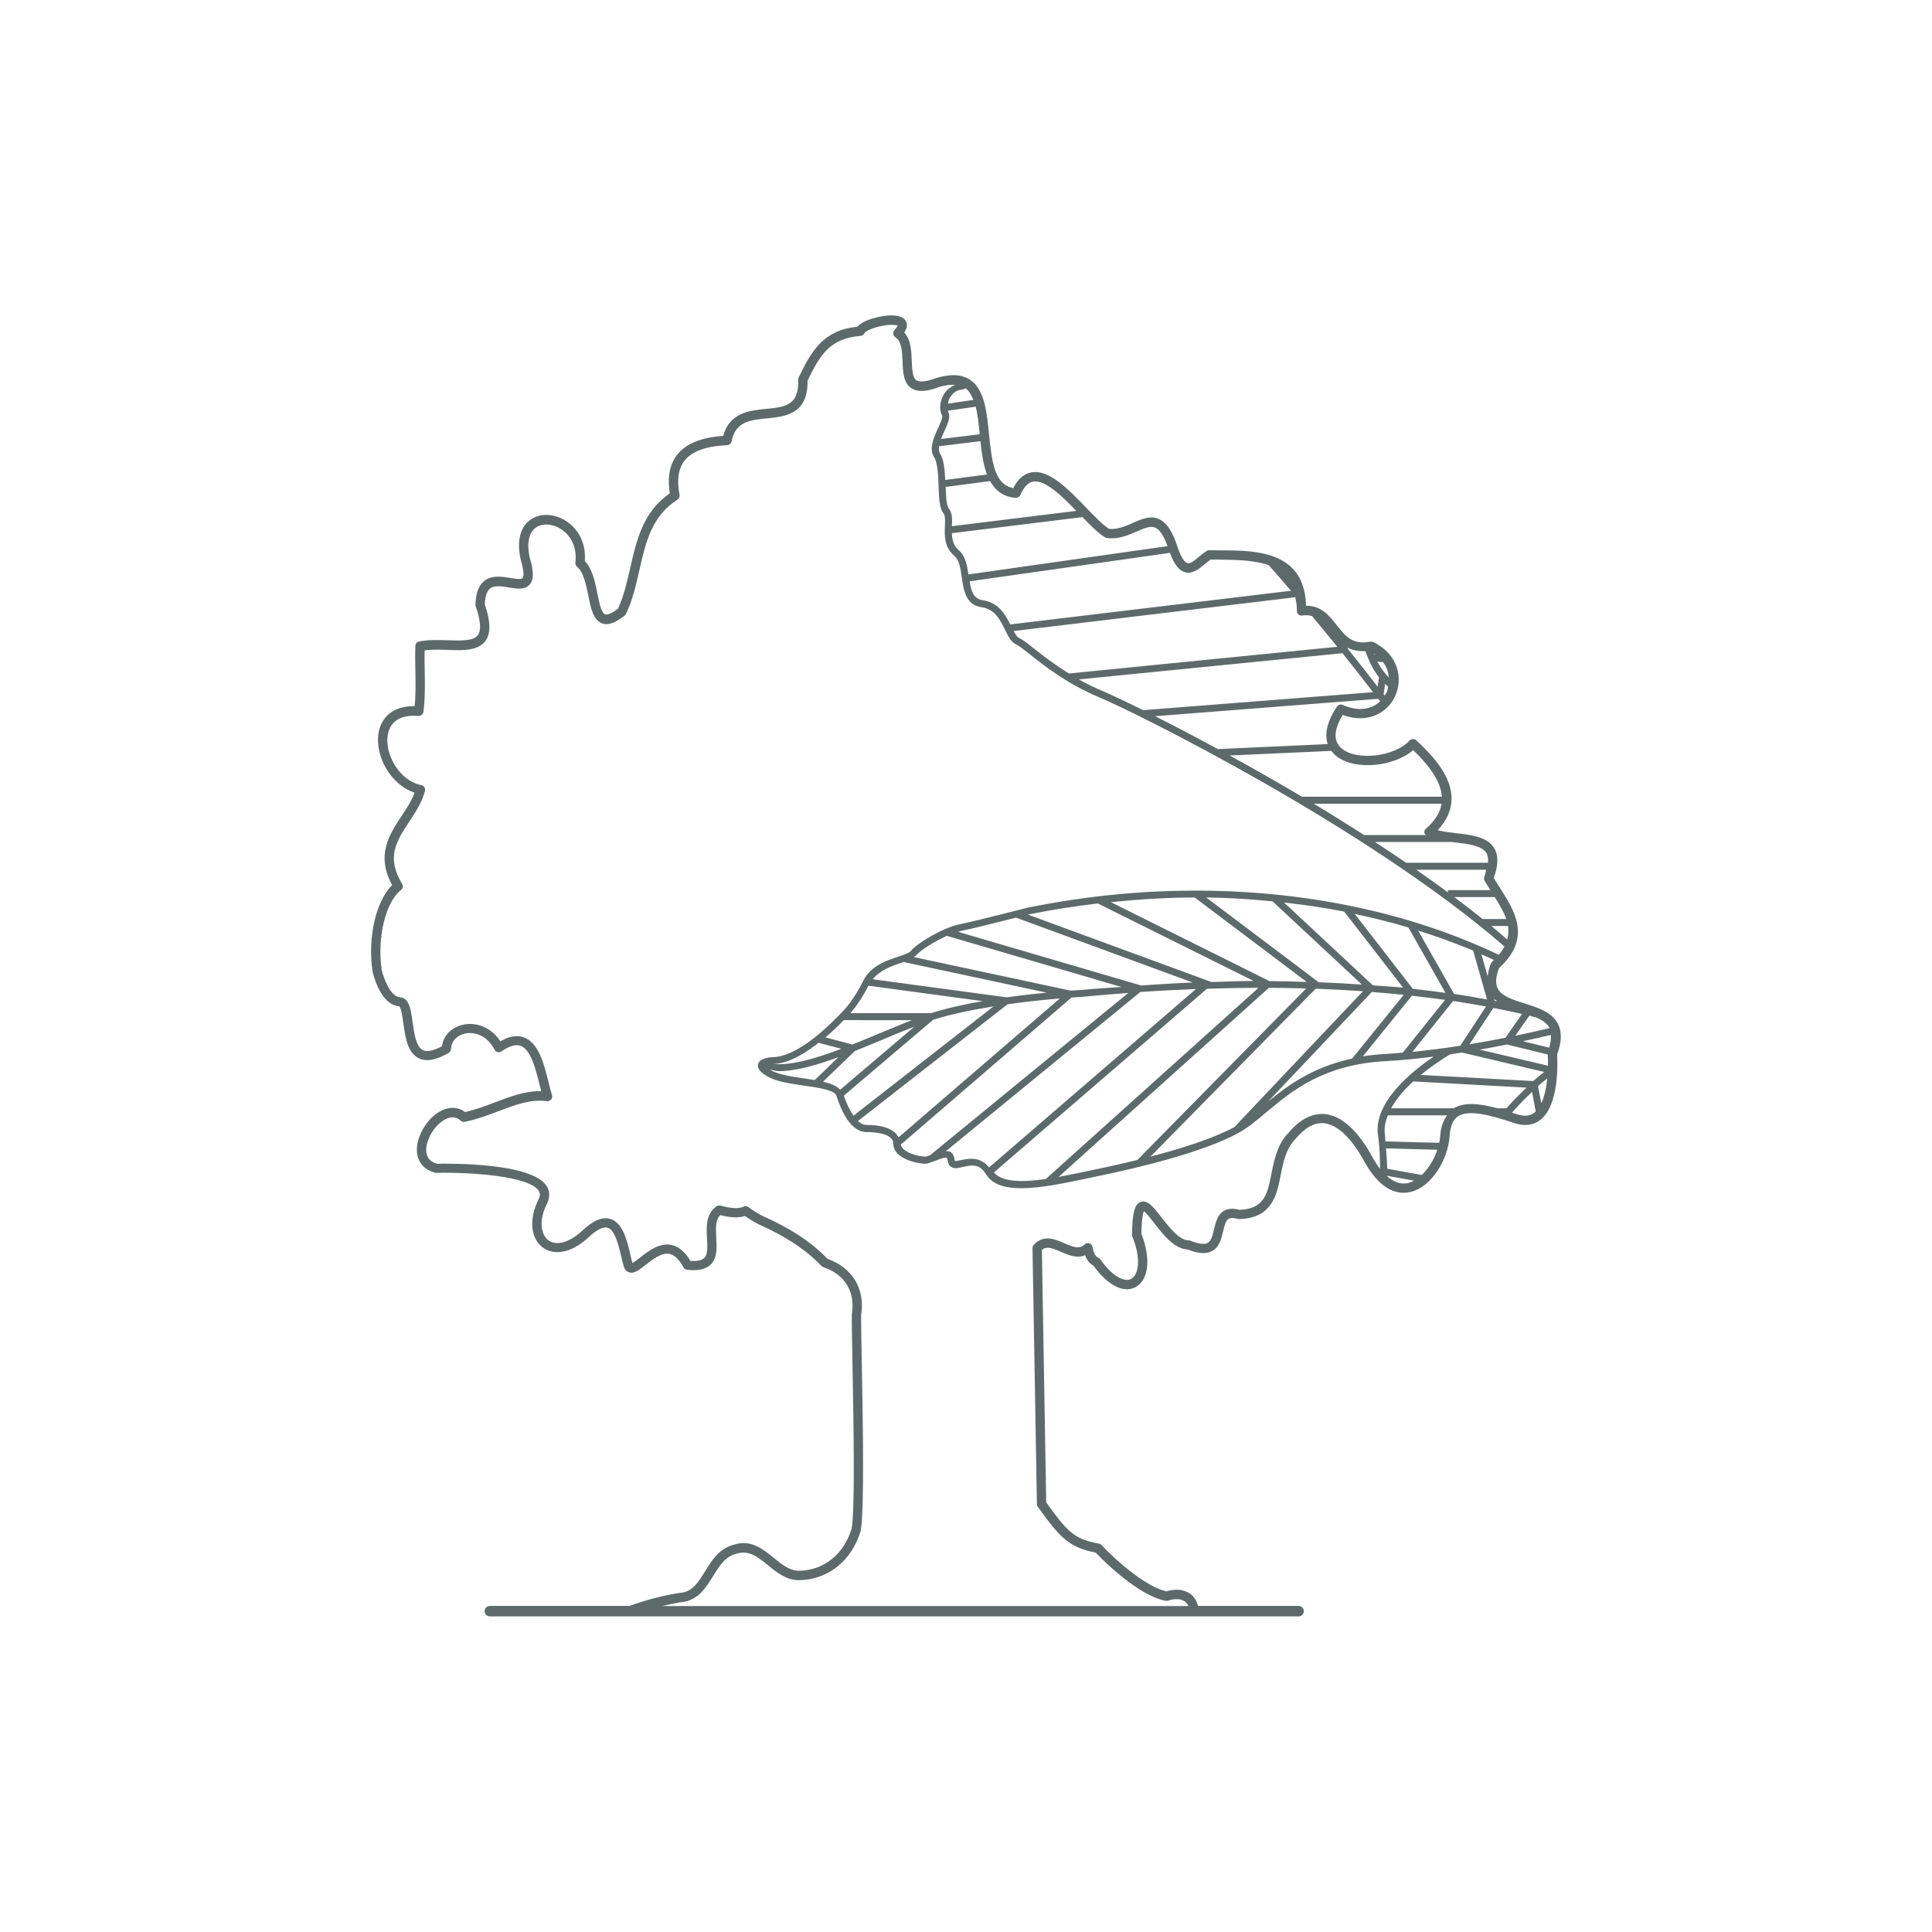 <?xml version="1.0" encoding="utf-8"?>
<!-- Generator: Adobe Illustrator 25.4.1, SVG Export Plug-In . SVG Version: 6.00 Build 0)  -->
<svg version="1.1" xmlns="http://www.w3.org/2000/svg" xmlns:xlink="http://www.w3.org/1999/xlink" x="0px" y="0px"
	 viewBox="0 0 60.11 60.11" enable-background="new 0 0 60.11 60.11" xml:space="preserve">
<g id="Bleu_traces">
	<path fill="#5C6A6B" d="M48.48,31.871c-0.184-0.38-0.624-0.519-1.05-0.652
		c-0.37-0.117-0.72-0.227-0.836-0.473c-0.072-0.151-0.058-0.356,0.045-0.626
		c1.027-0.936,0.494-1.769,0.023-2.504c-0.063-0.099-0.127-0.198-0.188-0.298
		c0.146-0.4,0.15-0.704,0.016-0.928c-0.211-0.354-0.707-0.411-1.187-0.468
		c-0.197-0.022-0.399-0.047-0.574-0.091c0.282-0.3,0.428-0.624,0.433-0.965
		c0.012-0.713-0.581-1.354-1.099-1.835c-0.029-0.026-0.071-0.035-0.104-0.038
		c-0.039,0.002-0.075,0.019-0.101,0.047c-0.456,0.497-1.613,0.642-2.098,0.261
		c-0.344-0.268-0.198-0.705,0.014-1.057c0.799,0.293,1.399-0.083,1.631-0.58
		c0.255-0.551,0.104-1.308-0.678-1.688c-0.03-0.014-0.062-0.018-0.093-0.012
		c-0.554,0.11-0.778-0.177-1.044-0.514c-0.224-0.284-0.475-0.603-0.935-0.603
		c-0.007,0-0.014,0-0.02,0c-0.013-0.495-0.153-0.885-0.42-1.161
		c-0.537-0.556-1.467-0.561-2.287-0.564l-0.304-0.003
		c-0.011-0.001-0.055,0.006-0.078,0.021c-0.08,0.049-0.16,0.114-0.239,0.181
		c-0.135,0.111-0.271,0.231-0.366,0.2c-0.063-0.019-0.191-0.124-0.345-0.623
		c-0.15-0.417-0.323-0.655-0.544-0.751c-0.264-0.114-0.526-0.001-0.803,0.121
		c-0.237,0.104-0.484,0.215-0.748,0.185c-0.189-0.122-0.437-0.378-0.697-0.646
		c-0.548-0.566-1.157-1.214-1.717-1.109c-0.229,0.041-0.418,0.206-0.563,0.489
		c-0.557-0.109-0.661-0.741-0.753-1.675c-0.067-0.684-0.137-1.392-0.586-1.693
		c-0.257-0.173-0.598-0.192-1.052-0.059c-0.382,0.145-0.549,0.121-0.621,0.072
		c-0.123-0.081-0.134-0.346-0.144-0.602c-0.013-0.312-0.026-0.66-0.234-0.884
		c0.086-0.129,0.104-0.244,0.056-0.344c-0.071-0.146-0.266-0.207-0.569-0.185
		c-0.249,0.02-0.759,0.128-0.943,0.348c-1.044,0.104-1.419,0.723-1.829,1.578
		c-0.01,0.021-0.015,0.044-0.014,0.067c0.024,0.811-0.404,0.854-0.999,0.912
		c-0.51,0.05-1.138,0.112-1.335,0.84c-0.693,0.049-1.163,0.242-1.435,0.59
		c-0.231,0.296-0.307,0.698-0.226,1.197c-0.835,0.574-1.035,1.458-1.23,2.314
		c-0.098,0.431-0.199,0.876-0.381,1.274c-0.258,0.199-0.364,0.189-0.401,0.178
		c-0.12-0.044-0.185-0.363-0.241-0.646c-0.072-0.361-0.153-0.767-0.392-1.013
		c0.041-0.545-0.191-1.019-0.631-1.274c-0.365-0.214-0.783-0.214-1.069-0.005
		c-0.184,0.134-0.466,0.472-0.294,1.238c0.132,0.444,0.078,0.551,0.059,0.573
		c-0.045,0.051-0.229,0.019-0.38-0.006c-0.258-0.042-0.583-0.097-0.817,0.096
		c-0.171,0.14-0.259,0.379-0.27,0.732c-0.001,0.017,0.002,0.034,0.008,0.051
		c0.154,0.448,0.177,0.751,0.067,0.9c-0.137,0.187-0.521,0.173-0.938,0.16
		c-0.299-0.01-0.606-0.02-0.892,0.039c-0.065,0.014-0.113,0.069-0.115,0.137
		c-0.009,0.25-0.005,0.506,0,0.764c0.007,0.367,0.014,0.747-0.022,1.11
		c-0.01-0.001-0.02-0.001-0.029-0.001c-0.613,0-1.019,0.316-1.099,0.868
		c-0.098,0.678,0.368,1.574,1.125,1.824c-0.091,0.253-0.245,0.486-0.407,0.731
		c-0.376,0.569-0.8,1.213-0.29,2.144c-0.5,0.495-0.763,1.606-0.613,2.676
		c0.023,0.107,0.247,1.054,0.831,1.095c0.062,0.035,0.104,0.342,0.13,0.525
		c0.06,0.432,0.127,0.921,0.481,1.093c0.234,0.115,0.54,0.06,0.932-0.169
		c0.043-0.025,0.07-0.071,0.071-0.122c0.005-0.229,0.172-0.417,0.426-0.477
		c0.274-0.061,0.684,0.029,0.932,0.503c0.019,0.036,0.053,0.063,0.093,0.073
		c0.041,0.009,0.082,0.002,0.117-0.021c0.248-0.172,0.451-0.229,0.602-0.172
		c0.313,0.118,0.463,0.717,0.583,1.198c0.019,0.072,0.036,0.144,0.054,0.211
		c-0.014-0.001-0.028-0.001-0.042-0.001c-0.479,0-0.925,0.169-1.393,0.347
		c-0.3,0.113-0.609,0.23-0.934,0.302c-0.218-0.16-0.48-0.173-0.747-0.038
		c-0.449,0.229-0.799,0.838-0.75,1.303c0.034,0.314,0.233,0.536,0.562,0.623
		c0.013,0.004,0.029,0.009,0.041,0.005c1.079-0.023,2.891,0.099,3.184,0.559
		c0.031,0.048,0.063,0.128-0.006,0.268c-0.304,0.61-0.25,1.212,0.132,1.496
		c0.292,0.218,0.824,0.246,1.44-0.331c0.244-0.227,0.446-0.324,0.577-0.285
		c0.23,0.07,0.347,0.565,0.423,0.894c0.029,0.124,0.056,0.235,0.083,0.32
		c0.039,0.116,0.111,0.16,0.166,0.176c0.155,0.045,0.301-0.069,0.505-0.229
		c0.225-0.177,0.507-0.396,0.751-0.346c0.154,0.032,0.3,0.174,0.432,0.419
		c0.023,0.042,0.065,0.07,0.113,0.075c0.339,0.04,0.58-0.018,0.731-0.161
		c0.212-0.202,0.193-0.521,0.177-0.828c-0.017-0.287-0.031-0.559,0.125-0.713
		c0.322,0.083,0.568,0.094,0.768,0.028c0.155,0.109,0.292,0.192,0.43,0.261
		c0.832,0.367,1.487,0.803,1.948,1.293c0.017,0.017,0.037,0.03,0.06,0.038
		c0.668,0.223,1,0.762,0.887,1.465c-0.004,0.271,0.007,0.862,0.021,1.61
		c0.032,1.767,0.081,4.436-0.027,5.06c-0.243,0.804-0.878,1.307-1.651,1.312
		c-0.284-0.006-0.521-0.198-0.771-0.402c-0.333-0.271-0.713-0.577-1.222-0.415
		c-0.469,0.107-0.703,0.489-0.911,0.825c-0.187,0.303-0.363,0.588-0.668,0.662
		c-0.561,0.075-1.128,0.22-1.687,0.423h-4.347c-0.09,0-0.163,0.073-0.163,0.163
		s0.073,0.163,0.163,0.163h25.162c0.09,0,0.163-0.073,0.163-0.163
		s-0.073-0.163-0.163-0.163h-3.129c-0.041-0.152-0.116-0.291-0.247-0.381
		c-0.196-0.135-0.457-0.159-0.736-0.073c-0.609-0.126-1.536-0.925-2.02-1.44
		c-0.021-0.023-0.049-0.038-0.08-0.044c-0.778-0.14-0.991-0.384-1.64-1.283
		l-0.135-7.855c0.138-0.12,0.293-0.071,0.584,0.055
		c0.229,0.1,0.502,0.221,0.761,0.108c0.067,0.185,0.168,0.278,0.258,0.325
		c0.454,0.623,0.946,0.871,1.32,0.665c0.404-0.225,0.474-0.901,0.172-1.653
		c0.01-0.479,0.054-0.647,0.079-0.705c0.076,0.054,0.213,0.23,0.316,0.363
		c0.281,0.362,0.629,0.81,1.046,0.829c0.322,0.127,0.568,0.146,0.749,0.053
		c0.235-0.12,0.298-0.384,0.354-0.617c0.041-0.174,0.08-0.337,0.174-0.392
		c0.06-0.034,0.153-0.033,0.279,0.003c0.014,0.004,0.031,0.006,0.044,0.006
		c1.029-0.028,1.171-0.74,1.295-1.368c0.081-0.407,0.164-0.828,0.467-1.134
		c0.298-0.351,0.595-0.515,0.893-0.478c0.569,0.063,1.047,0.816,1.284,1.266
		c0.512,0.87,1.041,0.956,1.394,0.871c0.669-0.158,1.17-1.026,1.217-1.737
		c0.021-0.312,0.106-0.514,0.261-0.617c0.33-0.222,1.032-0.032,1.741,0.207
		c0.324,0.108,0.602,0.076,0.822-0.097c0.59-0.46,0.536-1.801,0.521-2.034
		C48.588,32.425,48.599,32.118,48.48,31.871z M48.199,32.597l-0.816-0.202
		c0.337-0.072,0.625-0.137,0.869-0.195C48.261,32.314,48.244,32.446,48.199,32.597z
		 M47.851,33.79c0.1-0.089,0.194-0.161,0.289-0.236
		c-0.027,0.273-0.083,0.553-0.186,0.772L47.851,33.79z M46.596,34.483
		c-0.592-0.16-1.055-0.193-1.368,0h-1.947c0.168-0.304,0.417-0.589,0.69-0.837
		l3.524,0.193c-0.21,0.199-0.419,0.406-0.625,0.643H46.596z M44.778,35.557
		l-1.674-0.045c-0.009-0.076-0.006-0.156-0.017-0.231
		c-0.028-0.195,0.019-0.389,0.093-0.58h1.845
		c-0.114,0.159-0.197,0.353-0.215,0.631C44.806,35.405,44.795,35.48,44.778,35.557
		z M44.206,33.444c0.455-0.371,0.875-0.619,0.911-0.64
		c0.125-0.018,0.242-0.038,0.365-0.057l2.563,0.604
		c-0.116,0.094-0.225,0.177-0.345,0.284L44.206,33.444z M48.213,31.988
		c-0.287,0.068-0.638,0.148-1.068,0.238l0.437-0.625
		c0.081,0.02,0.141,0.037,0.216,0.056C47.983,31.739,48.136,31.838,48.213,31.988z
		 M47.355,31.547l-0.518,0.741c-0.347,0.069-0.723,0.137-1.116,0.202l0.742-1.13
		C46.785,31.422,47.087,31.484,47.355,31.547z M46.383,29.981
		c-0.058,0.146-0.08,0.271-0.097,0.395l-0.196-0.686
		c0.137,0.06,0.262,0.118,0.388,0.176c-0.021,0.02-0.034,0.04-0.057,0.06
		C46.404,29.942,46.391,29.96,46.383,29.981z M46.267,31.097
		c-0.33-0.06-0.657-0.119-1.027-0.173l-1.119-1.973
		c0.636,0.202,1.213,0.415,1.712,0.625L46.267,31.097z M44.973,30.891
		c-0.326-0.045-0.662-0.087-1.017-0.126l-1.805-2.33
		c0.608,0.13,1.171,0.272,1.668,0.422L44.973,30.891z M43.654,30.728
		c-0.294-0.029-0.627-0.047-0.939-0.071l-2.765-2.578
		c0.663,0.076,1.294,0.168,1.871,0.283L43.654,30.728z M42.372,30.633
		c-0.435-0.03-0.875-0.056-1.344-0.073l-3.501-2.638
		c0.729,0.009,1.412,0.056,2.066,0.121L42.372,30.633z M40.656,30.551
		c-0.381-0.011-0.758-0.024-1.16-0.027l-4.931-2.454
		c0.908-0.095,1.781-0.146,2.605-0.147L40.656,30.551z M39.005,30.52
		c-0.418,0.002-0.871,0.021-1.311,0.034l-5.712-2.098
		c0.007-0.002,0.025-0.006,0.028-0.007c0.739-0.15,1.451-0.256,2.146-0.34
		L39.005,30.52z M37.108,30.569c-0.518,0.02-1.058,0.055-1.604,0.092
		l-5.692-1.668c0.026-0.007,0.058-0.023,0.083-0.028
		c0.328-0.065,1.2-0.284,1.716-0.415L37.108,30.569z M34.888,30.707
		c-0.4,0.031-0.777,0.048-1.19,0.089c-0.006,0-0.163,0.009-0.39,0.025
		l-4.879-1.044c0.023-0.017,0.056-0.03,0.073-0.05
		c0.118-0.148,0.552-0.429,0.958-0.61L34.888,30.707z M32.564,30.884
		c-0.367,0.035-0.792,0.083-1.244,0.146l-4.165-0.562
		c0.215-0.277,0.567-0.405,0.865-0.503c0.035-0.012,0.061-0.023,0.094-0.034
		L32.564,30.884z M30.572,31.148c-0.56,0.098-1.118,0.22-1.603,0.374h-2.51
		c0.147-0.168,0.343-0.432,0.561-0.854L30.572,31.148z M28.372,31.74
		c-0.301,0.117-0.617,0.247-0.953,0.388c-0.294,0.124-0.596,0.25-0.898,0.37
		l-0.839-0.222c0.185-0.158,0.374-0.332,0.569-0.534l0.003-0.003H28.372z
		 M26.178,32.631c-0.803,0.304-1.574,0.531-2.125,0.471
		c0.395-0.002,0.878-0.236,1.416-0.657L26.178,32.631z M24.237,33.327
		c0.526,0,1.176-0.189,1.848-0.435l-0.737,0.712
		c-0.096-0.015-0.191-0.031-0.294-0.046c-0.407-0.058-0.828-0.119-1.074-0.264
		c-0.012-0.007-0.014-0.01-0.024-0.016C24.05,33.293,24.132,33.327,24.237,33.327z
		 M26.594,32.702c0.306-0.122,0.611-0.249,0.909-0.375
		c0.334-0.14,0.648-0.269,0.946-0.385l-2.309,1.963
		c-0.107-0.12-0.294-0.197-0.534-0.249L26.594,32.702z M29.032,31.729
		c0.564-0.179,1.229-0.313,1.88-0.417l-4.357,3.4
		c-0.133-0.189-0.234-0.425-0.301-0.623L29.032,31.729z M31.349,31.245
		c0.626-0.088,1.194-0.144,1.625-0.18l-5.02,4.323
		c-0.116-0.246-0.456-0.388-0.993-0.388c-0.099,0-0.187-0.049-0.268-0.121
		L31.349,31.245z M33.338,31.036c0.217-0.015,0.368-0.024,0.375-0.025
		c0.477-0.047,0.936-0.084,1.391-0.118l-6.159,5.043
		c-0.056,0.021-0.119,0.049-0.152,0.049c-0.223,0-0.718-0.129-0.767-0.373
		L33.338,31.036z M35.479,30.864c0.598-0.042,1.172-0.07,1.73-0.092l-6.435,5.549
		c-0.277-0.342-0.638-0.279-0.864-0.228c-0.071,0.016-0.176,0.035-0.2,0.028
		c0-0.001-0.007-0.01-0.011-0.041c-0.013-0.117-0.059-0.201-0.137-0.246
		c-0.04-0.024-0.09-0.013-0.136-0.015L35.479,30.864z M37.553,30.762
		c0.554-0.018,1.088-0.027,1.602-0.028l-6.617,5.948
		c-0.726,0.106-1.35,0.103-1.616-0.203L37.553,30.762z M39.48,30.733
		c0.399,0.002,0.784,0.01,1.159,0.021l-5.252,5.336
		c-0.453,0.111-0.877,0.206-1.213,0.275l-0.361,0.076
		c-0.29,0.061-0.588,0.124-0.879,0.177L39.48,30.733z M40.936,30.761
		c0.515,0.019,1.001,0.046,1.469,0.079l-4,4.227
		c-0.668,0.36-1.675,0.676-2.613,0.92L40.936,30.761z M42.682,30.863
		c0.344,0.027,0.674,0.056,0.991,0.089l-1.604,1.983
		c-1.222,0.264-1.997,0.829-2.625,1.348L42.682,30.863z M43.928,30.98
		c0.362,0.04,0.707,0.083,1.032,0.129l-1.315,1.641
		c-0.177,0.014-0.356,0.033-0.53,0.042c-0.252,0.013-0.489,0.038-0.712,0.073
		L43.928,30.98z M45.211,31.143c0.368,0.055,0.703,0.113,1.023,0.172l-0.802,1.221
		c-0.486,0.076-0.984,0.141-1.488,0.19L45.211,31.143z M46.037,32.657
		c0.299-0.052,0.582-0.106,0.852-0.159l1.265,0.311
		c0.006,0.088,0.01,0.21,0.008,0.348L46.037,32.657z M46.585,31.156
		c-0.028-0.005-0.052-0.011-0.081-0.017l-0.018-0.064
		C46.516,31.105,46.551,31.13,46.585,31.156z M45.177,26.197
		c0.032,0.004,0.063,0.01,0.095,0.013c0.409,0.048,0.833,0.098,0.972,0.328
		c0.046,0.077,0.063,0.179,0.052,0.304h-2.548
		c-0.321-0.219-0.643-0.433-0.969-0.645H45.177z M46.238,27.06
		c-0.019,0.073-0.024,0.135-0.057,0.219c-0.017,0.041-0.013,0.088,0.01,0.126
		c0.057,0.097,0.119,0.193,0.18,0.289h-1.323v0.07
		c-0.323-0.238-0.65-0.472-0.984-0.704H46.238z M46.506,27.911
		c0.147,0.233,0.28,0.458,0.357,0.682h-0.735
		c-0.287-0.229-0.579-0.456-0.881-0.682H46.506z M46.92,28.81
		c0.023,0.139,0.012,0.28-0.027,0.423c-0.161-0.141-0.321-0.282-0.493-0.423
		H46.92z M44.365,25.98h-1.923c-0.525-0.336-1.049-0.663-1.567-0.974h3.978
		c-0.046,0.271-0.202,0.526-0.489,0.777c-0.037,0.032-0.056,0.081-0.049,0.13
		C44.32,25.942,44.346,25.958,44.365,25.98z M43.967,23.338
		c0.401,0.384,0.86,0.915,0.893,1.45h-4.353
		c-0.784-0.465-1.54-0.894-2.247-1.282l3.162-0.144
		c0.051,0.068,0.107,0.125,0.161,0.167C42.151,23.976,43.361,23.863,43.967,23.338z
		 M41.776,21.932c-0.063-0.028-0.14-0.007-0.179,0.053
		c-0.353,0.531-0.376,0.906-0.287,1.166l-3.419,0.155
		c-0.73-0.396-1.395-0.743-1.951-1.023l6.938-0.541
		c0.02,0.026,0.041,0.054,0.062,0.081C42.688,22.057,42.283,22.156,41.776,21.932
		z M35.565,22.095c-0.601-0.298-1.055-0.51-1.258-0.594
		c-0.271-0.112-0.515-0.235-0.742-0.362l8.203-0.816
		c0.311,0.389,0.629,0.793,0.952,1.213L35.565,22.095z M43.036,20.605
		c0.108,0.15,0.162,0.312,0.175,0.477c-0.144-0.155-0.266-0.32-0.359-0.498
		L43.036,20.605z M43.074,21.64c-0.008-0.011-0.017-0.022-0.025-0.033
		l0.045-0.335c0.032,0.032,0.063,0.064,0.093,0.098
		c-0.014,0.058-0.019,0.12-0.044,0.174C43.127,21.579,43.095,21.607,43.074,21.64z
		 M42.772,20.358l-0.006-0.001l-0.003,0.03c-0.007-0.017-0.011-0.033-0.017-0.05
		C42.755,20.344,42.763,20.352,42.772,20.358z M42.483,20.258
		c0.103,0.303,0.237,0.582,0.42,0.813l-0.04,0.296
		c-0.315-0.408-0.625-0.802-0.928-1.181l0.002-0.033
		C42.086,20.232,42.267,20.269,42.483,20.258z M40.82,19.167
		c0.259,0.311,0.517,0.62,0.787,0.956l-8.35,0.831
		c-0.446-0.277-0.81-0.556-1.081-0.771c-0.21-0.167-0.361-0.287-0.472-0.336
		c-0.057-0.025-0.111-0.113-0.164-0.214l8.762-1.051
		c0.022,0.134,0.052,0.26,0.047,0.422c-0.001,0.043,0.017,0.085,0.05,0.113
		c0.032,0.027,0.074,0.042,0.119,0.033C40.634,19.131,40.731,19.142,40.82,19.167
		z M36.859,17.8c0.242,0.073,0.45-0.102,0.635-0.255
		c0.058-0.048,0.115-0.096,0.173-0.135l0.262,0.002
		c0.525,0.003,1.089,0.016,1.543,0.17c0.228,0.26,0.457,0.52,0.694,0.799
		l-8.735,1.047c-0.152-0.306-0.365-0.682-0.848-0.752
		c-0.284-0.041-0.361-0.255-0.415-0.59l6.232-0.885
		C36.53,17.55,36.675,17.745,36.859,17.8z M34.381,16.719
		c0.017,0.011,0.036,0.017,0.056,0.02c0.357,0.049,0.663-0.086,0.931-0.204
		c0.228-0.098,0.424-0.185,0.573-0.119c0.139,0.06,0.269,0.255,0.384,0.575
		c0,0,0,0.001,0,0.001l-6.195,0.88
		c-0.042-0.288-0.092-0.578-0.303-0.756c-0.167-0.143-0.206-0.331-0.211-0.527
		l4.063-0.5C33.934,16.353,34.177,16.597,34.381,16.719z M31.6,15.49
		c0.058-0.003,0.119-0.029,0.145-0.087c0.109-0.25,0.242-0.392,0.396-0.419
		c0.373-0.066,0.896,0.447,1.346,0.911l-3.87,0.476
		c0-0.003,0-0.007,0-0.01c0.009-0.208,0.016-0.405-0.097-0.538
		c-0.074-0.087-0.088-0.393-0.098-0.673l1.384-0.182
		C30.964,15.253,31.204,15.457,31.6,15.49z M29.498,12.81
		c-0.005-0.008-0.001-0.023-0.005-0.032l0.865-0.126
		c0.064,0.257,0.094,0.56,0.124,0.86l-1.203,0.146
		c0.031-0.082,0.066-0.164,0.103-0.244C29.491,13.174,29.587,12.967,29.498,12.81z
		 M30.504,13.727c0.037,0.362,0.088,0.729,0.204,1.036l-1.3,0.17
		c-0.015-0.321-0.04-0.635-0.161-0.824c-0.039-0.062-0.041-0.141-0.029-0.226
		L30.504,13.727z M30.283,12.444l-0.792,0.115c0.012-0.054,0.023-0.109,0.05-0.161
		c0.04-0.076,0.155-0.254,0.364-0.273c0.049-0.004,0.095-0.02,0.137-0.044
		C30.151,12.161,30.224,12.291,30.283,12.444z M42.742,36.077
		c-0.318-0.604-0.839-1.339-1.506-1.413c-0.396-0.041-0.78,0.151-1.137,0.57
		c-0.356,0.358-0.453,0.845-0.538,1.272c-0.127,0.641-0.219,1.105-0.997,1.135
		c-0.198-0.053-0.356-0.042-0.483,0.031c-0.2,0.117-0.258,0.36-0.309,0.574
		c-0.045,0.189-0.088,0.368-0.204,0.428c-0.103,0.051-0.287,0.026-0.533-0.074
		c-0.018-0.007-0.036-0.011-0.055-0.011h-0.001c0,0-0.001,0-0.002,0
		c-0.286,0-0.608-0.415-0.844-0.718c-0.247-0.318-0.424-0.546-0.638-0.477
		c-0.192,0.064-0.265,0.331-0.276,1.021c-0.001,0.02,0.003,0.039,0.011,0.058
		c0.284,0.687,0.194,1.19-0.033,1.316c-0.173,0.098-0.532-0.003-0.966-0.61
		c-0.017-0.022-0.039-0.041-0.065-0.051c-0.082-0.032-0.144-0.149-0.175-0.332
		c-0.009-0.053-0.047-0.097-0.098-0.113c-0.052-0.017-0.107-0.004-0.146,0.033
		c-0.164,0.159-0.347,0.088-0.634-0.036c-0.292-0.128-0.654-0.284-0.954,0.058
		c-0.023,0.026-0.036,0.062-0.035,0.098l0.137,7.961
		c0,0.029,0.01,0.058,0.027,0.082c0.666,0.924,0.947,1.263,1.802,1.427
		c0.491,0.517,1.47,1.38,2.184,1.5c0.025,0.005,0.049,0.002,0.071-0.006
		c0.207-0.069,0.389-0.061,0.516,0.025c0.052,0.035,0.088,0.087,0.116,0.143
		H20.602c0.241-0.056,0.481-0.106,0.725-0.139
		c0.435-0.104,0.651-0.455,0.86-0.794c0.195-0.316,0.38-0.615,0.74-0.699
		c0.381-0.112,0.649,0.105,0.964,0.361c0.277,0.226,0.564,0.459,0.952,0.467
		c0.909-0.007,1.648-0.588,1.935-1.534c0.117-0.668,0.07-3.249,0.036-5.133
		c-0.014-0.745-0.025-1.334-0.023-1.579c0.133-0.81-0.268-1.478-1.047-1.753
		c-0.492-0.515-1.152-0.951-2.013-1.331c-0.136-0.066-0.277-0.155-0.446-0.278
		c-0.041-0.031-0.097-0.036-0.146-0.015c-0.155,0.071-0.393,0.061-0.722-0.032
		c-0.04-0.009-0.085-0.004-0.121,0.021c-0.342,0.235-0.319,0.646-0.299,1.007
		c0.014,0.254,0.027,0.493-0.088,0.603c-0.076,0.073-0.225,0.104-0.428,0.09
		c-0.167-0.282-0.365-0.449-0.589-0.496c-0.379-0.079-0.731,0.198-0.989,0.401
		c-0.073,0.058-0.168,0.132-0.226,0.163c-0.022-0.074-0.044-0.167-0.067-0.268
		c-0.103-0.439-0.23-0.986-0.621-1.105c-0.243-0.075-0.526,0.041-0.858,0.352
		c-0.407,0.381-0.818,0.497-1.07,0.311c-0.214-0.16-0.32-0.584-0.045-1.136
		c0.124-0.249,0.063-0.438-0.01-0.552c-0.467-0.732-3.022-0.698-3.414-0.693
		c-0.201-0.059-0.309-0.18-0.329-0.368c-0.037-0.347,0.252-0.84,0.593-1.015
		c0.187-0.093,0.346-0.078,0.481,0.044c0.033,0.031,0.079,0.043,0.125,0.034
		c0.372-0.074,0.715-0.204,1.046-0.329c0.515-0.196,1.001-0.382,1.509-0.313
		c0.046,0.006,0.098-0.014,0.129-0.051c0.032-0.037,0.043-0.089,0.028-0.136
		c-0.037-0.117-0.071-0.254-0.106-0.397c-0.144-0.575-0.307-1.228-0.762-1.398
		c-0.215-0.082-0.461-0.04-0.737,0.121c-0.33-0.502-0.829-0.596-1.174-0.515
		c-0.356,0.083-0.601,0.341-0.644,0.667c-0.195,0.105-0.437,0.198-0.593,0.122
		c-0.216-0.105-0.274-0.531-0.321-0.873c-0.054-0.387-0.104-0.752-0.395-0.773
		c-0.314-0.022-0.522-0.65-0.568-0.857c-0.142-1.014,0.123-2.104,0.603-2.482
		c0.058-0.045,0.072-0.126,0.034-0.188c-0.508-0.831-0.169-1.344,0.224-1.938
		c0.195-0.296,0.397-0.602,0.488-0.956c0.01-0.039,0.003-0.079-0.018-0.113
		c-0.021-0.033-0.056-0.057-0.095-0.064c-0.685-0.138-1.134-0.955-1.049-1.539
		c0.064-0.444,0.404-0.666,0.957-0.613c0.064-0.001,0.146-0.049,0.156-0.126
		c0.055-0.424,0.047-0.862,0.04-1.286c-0.004-0.212-0.008-0.422-0.004-0.63
		c0.224-0.031,0.471-0.021,0.712-0.015c0.486,0.02,0.951,0.031,1.18-0.277
		c0.171-0.233,0.166-0.596-0.019-1.141c0.011-0.246,0.065-0.411,0.163-0.491
		c0.133-0.108,0.364-0.071,0.586-0.034c0.243,0.042,0.493,0.084,0.645-0.088
		c0.134-0.15,0.134-0.404,0.005-0.837c-0.099-0.442-0.033-0.773,0.185-0.933
		c0.194-0.14,0.49-0.133,0.752,0.021c0.356,0.208,0.537,0.605,0.483,1.064
		c-0.006,0.048,0.013,0.096,0.051,0.127c0.204,0.173,0.282,0.561,0.352,0.902
		c0.078,0.392,0.152,0.761,0.426,0.86c0.186,0.072,0.412-0.009,0.706-0.243
		c0.018-0.014,0.031-0.031,0.041-0.052c0.205-0.435,0.312-0.907,0.416-1.365
		c0.197-0.863,0.383-1.68,1.185-2.188c0.051-0.031,0.076-0.092,0.064-0.15
		c-0.09-0.457-0.039-0.813,0.153-1.06c0.23-0.295,0.665-0.453,1.329-0.485
		c0.066-0.003,0.122-0.052,0.136-0.117c0.12-0.62,0.576-0.665,1.104-0.717
		c0.569-0.057,1.277-0.126,1.261-1.174c0.394-0.817,0.71-1.318,1.646-1.39
		c0.056-0.005,0.104-0.039,0.124-0.091c0.036-0.068,0.377-0.222,0.747-0.25
		c0.039-0.003,0.072-0.004,0.103-0.004c0.125,0,0.181,0.023,0.182,0.015
		c0,0-0.002,0.045-0.099,0.151c-0.029,0.031-0.043,0.074-0.037,0.117
		c0.006,0.042,0.03,0.08,0.066,0.103c0.197,0.125,0.21,0.444,0.223,0.753
		c0.013,0.328,0.026,0.668,0.273,0.832c0.19,0.126,0.472,0.114,0.873-0.04
		c0.194-0.057,0.354-0.074,0.495-0.063c-0.15,0.06-0.286,0.159-0.373,0.324
		c-0.115,0.219-0.131,0.463-0.04,0.621c0.034,0.059-0.058,0.26-0.126,0.407
		c-0.129,0.282-0.29,0.634-0.119,0.901c0.112,0.176,0.126,0.56,0.138,0.901
		c0.014,0.371,0.026,0.692,0.152,0.839c0.058,0.068,0.052,0.223,0.045,0.388
		c-0.012,0.295-0.027,0.664,0.285,0.929c0.164,0.138,0.201,0.402,0.241,0.682
		c0.057,0.401,0.12,0.856,0.624,0.928c0.406,0.058,0.573,0.4,0.721,0.7
		c0.101,0.206,0.188,0.384,0.343,0.453c0.085,0.038,0.236,0.157,0.426,0.308
		c0.438,0.349,1.172,0.93,2.183,1.35c1.045,0.433,8.274,4.001,12.586,7.742
		c-0.045,0.085-0.103,0.171-0.177,0.259c-0.69-0.327-1.548-0.686-2.609-1.012
		c-1.654-0.509-3.965-0.983-6.784-0.986l-0.003-0.002l-0.002,0.002
		c-1.602-0.001-3.365,0.146-5.273,0.534c-0.016,0.004-1.647,0.424-2.109,0.515
		c-0.491,0.099-1.312,0.576-1.52,0.837c-0.047,0.059-0.216,0.114-0.379,0.168
		c-0.362,0.119-0.858,0.282-1.089,0.744c-0.32,0.641-0.597,0.918-0.732,1.052
		l-0.036,0.037c-0.809,0.834-1.536,1.293-2.054,1.295
		c-0.123,0.006-0.414,0.042-0.457,0.222c-0.039,0.16,0.144,0.289,0.285,0.373
		c0.284,0.167,0.726,0.23,1.154,0.292c0.442,0.064,0.943,0.135,1.001,0.316
		c0.164,0.514,0.459,1.128,0.937,1.128c0.195,0,0.832,0.025,0.832,0.36
		c0,0.472,0.744,0.625,1,0.625c0.075,0,0.165-0.04,0.255-0.076l0.002,0.002
		l0.005-0.004c0.024-0.01,0.043-0.01,0.067-0.02
		c0.111-0.047,0.28-0.113,0.331-0.083c0.015,0.008,0.027,0.04,0.032,0.083
		c0.009,0.088,0.043,0.152,0.099,0.192c0.102,0.073,0.227,0.041,0.375,0.007
		c0.249-0.057,0.51-0.119,0.716,0.222c0.195,0.326,0.596,0.439,1.103,0.439
		c0.599,0,1.346-0.157,2.08-0.312l0.361-0.076
		c1.127-0.233,3.186-0.717,4.305-1.327c0.292-0.158,0.574-0.395,0.872-0.645
		c0.796-0.666,1.787-1.495,3.732-1.595c0.488-0.025,0.986-0.078,1.479-0.14
		c-0.667,0.449-1.88,1.418-1.734,2.443c0.049,0.34,0.065,0.698,0.063,1.053
		C42.864,36.271,42.798,36.172,42.742,36.077z M43.816,36.806
		c-0.26,0.061-0.484-0.051-0.675-0.224c0-0.001,0-0.002,0-0.003
		l0.858,0.156C43.94,36.766,43.879,36.791,43.816,36.806z M44.235,36.558
		l-1.077-0.196c0.001-0.214-0.02-0.422-0.037-0.633l1.598,0.043
		C44.619,36.071,44.446,36.358,44.235,36.558z M47.193,34.666
		c-0.054-0.018-0.099-0.029-0.152-0.047c0.206-0.237,0.414-0.448,0.625-0.646
		l0.115,0.602c-0.013,0.012-0.022,0.029-0.036,0.04
		C47.602,34.727,47.422,34.742,47.193,34.666z"/>
</g>
<g id="Calque_2">
</g>
</svg>
